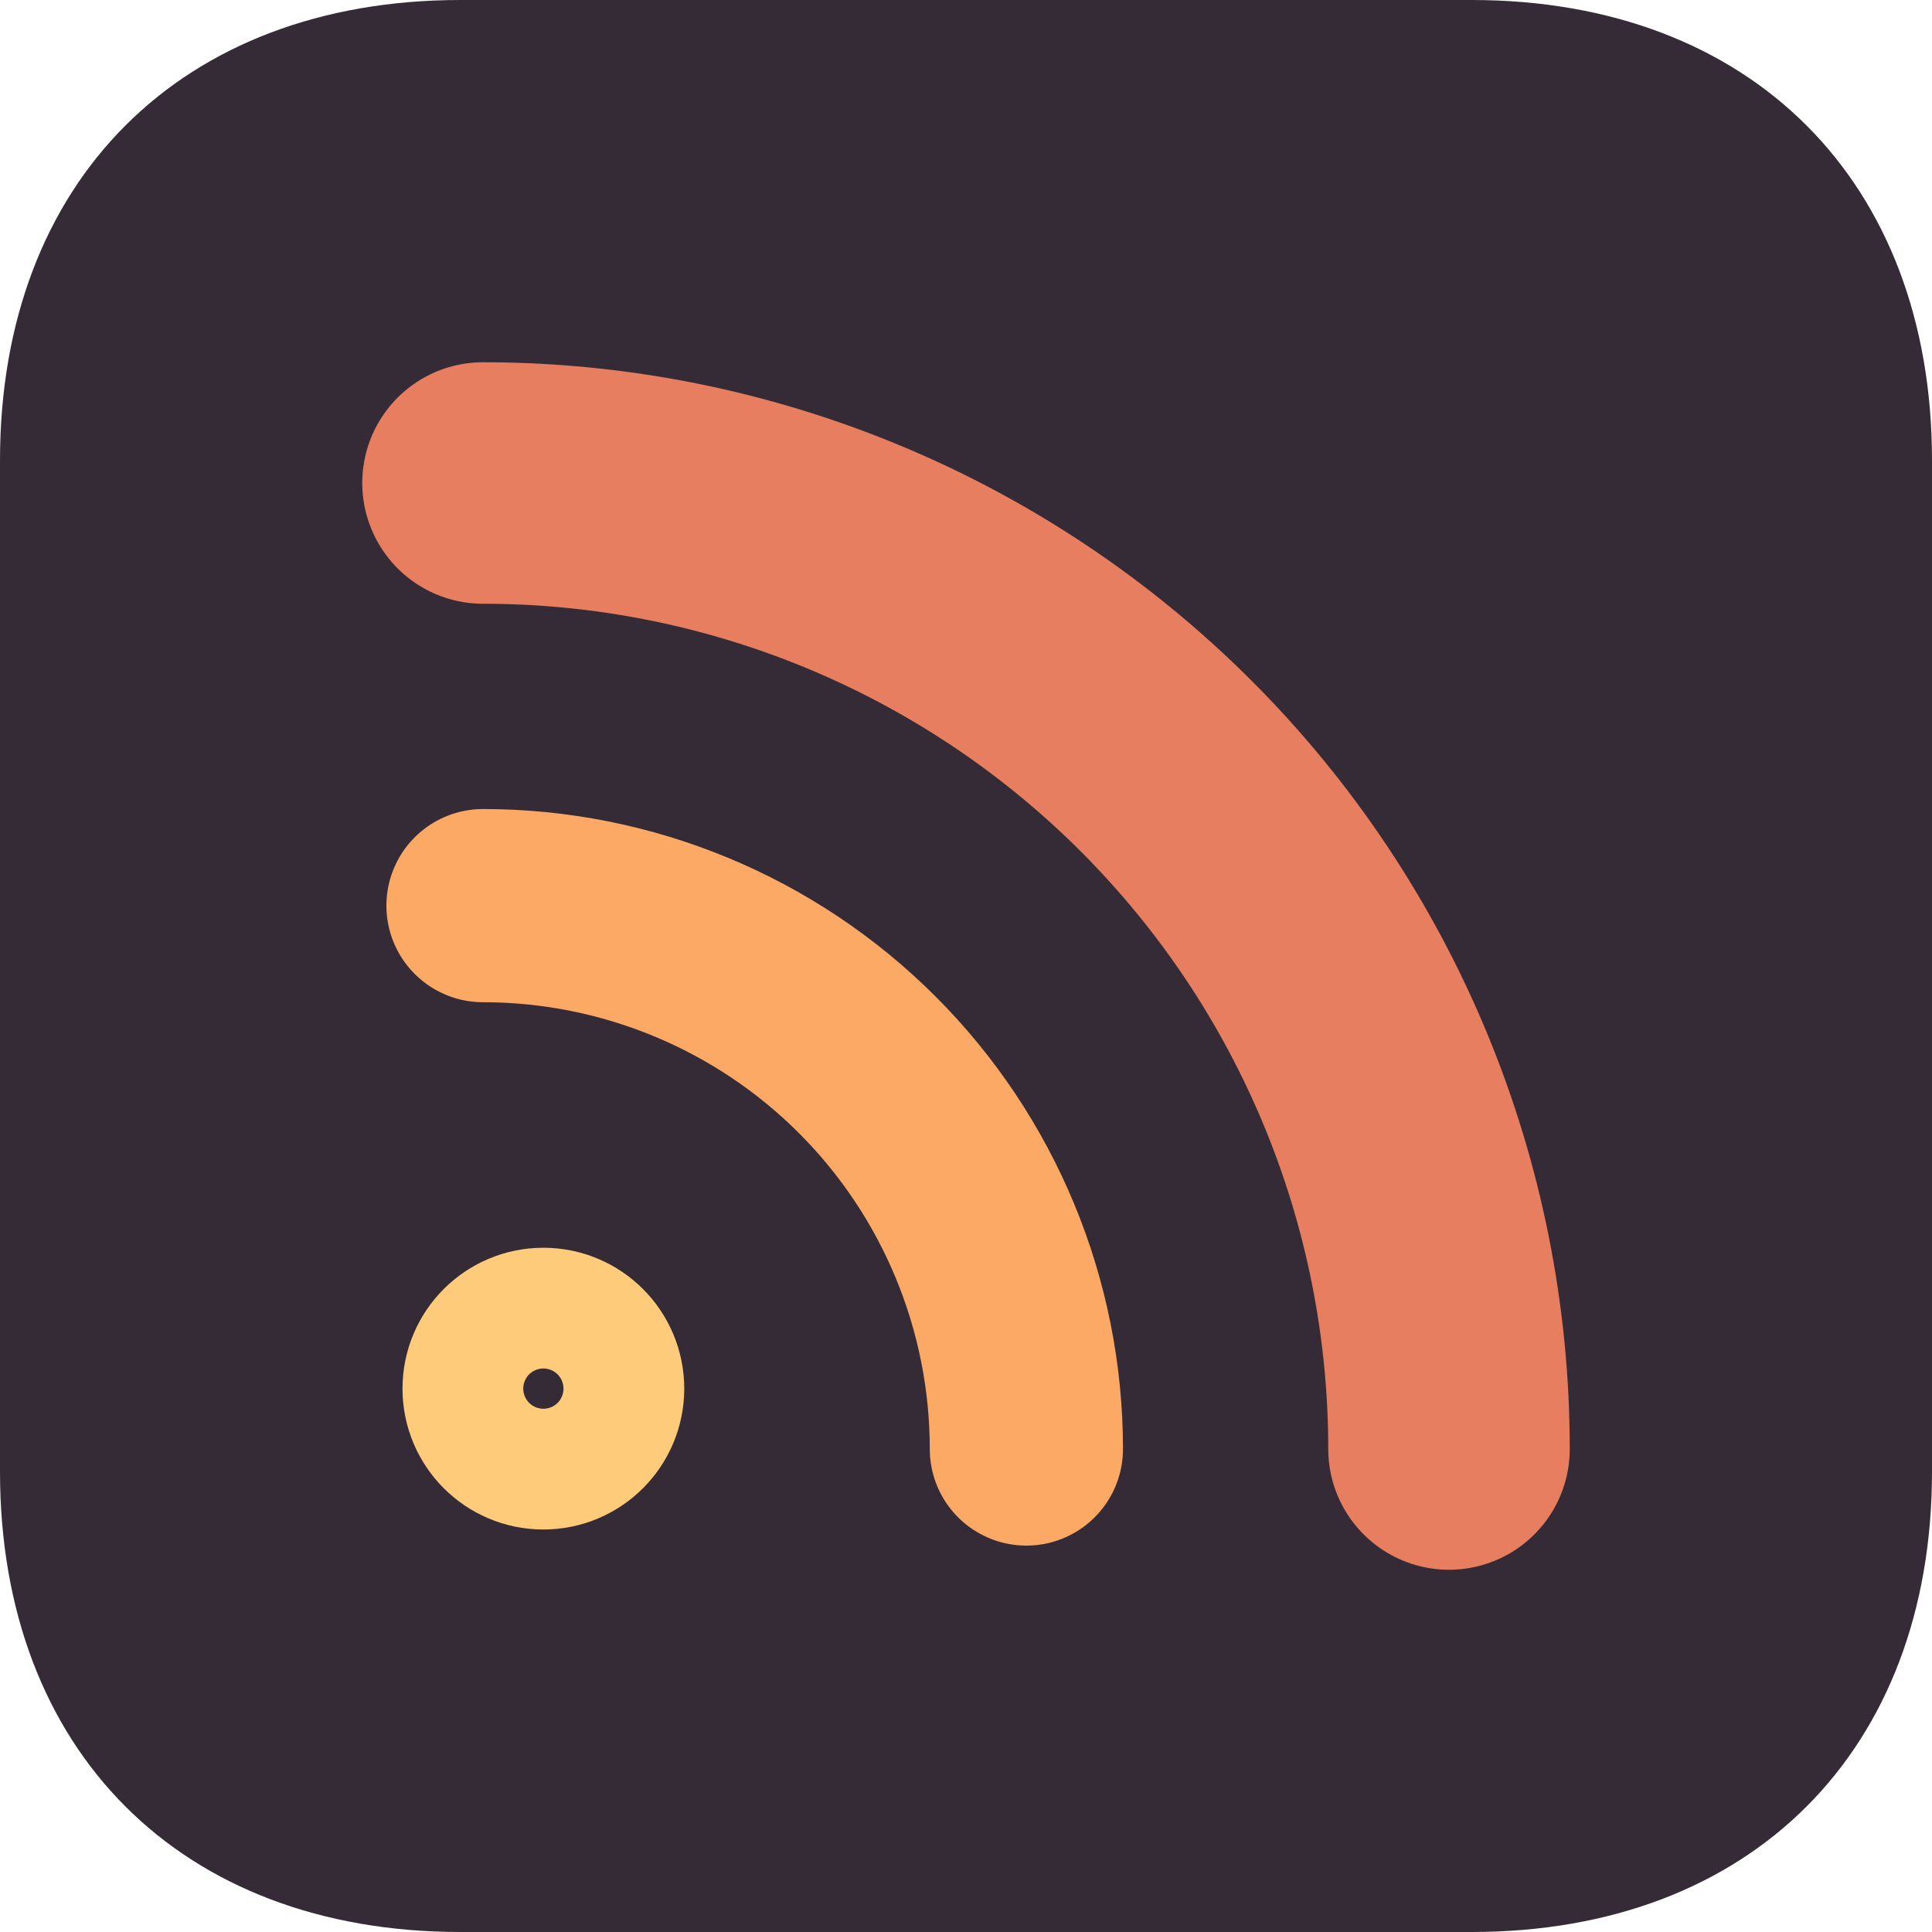 <svg width="120" height="120" viewBox="0 0 120 120" fill="none" xmlns="http://www.w3.org/2000/svg">
<path fill-rule="evenodd" clip-rule="evenodd" d="M91.406 0C108.75 0 120 11.25 120 28.594V91.406C120 108.75 108.75 120 91.406 120H28.594C11.25 120 0 108.75 0 91.406V28.594C0 11.25 11.25 0 28.594 0H91.406Z" fill="#352B36"/>
<path d="M30 56.25C38.951 56.25 47.535 59.806 53.865 66.135C60.194 72.465 63.75 81.049 63.75 90" stroke="#FCA965" stroke-width="12" stroke-linecap="round" stroke-linejoin="round"/>
<path d="M30 30C45.913 30 61.174 36.321 72.426 47.574C83.679 58.826 90 74.087 90 90" stroke="#E77E5F" stroke-width="15" stroke-linecap="round" stroke-linejoin="round"/>
<path d="M33.75 90C35.821 90 37.5 88.321 37.5 86.25C37.5 84.179 35.821 82.5 33.75 82.5C31.679 82.5 30 84.179 30 86.25C30 88.321 31.679 90 33.75 90Z" stroke="#FECB7A" stroke-width="10" stroke-linecap="round" stroke-linejoin="round"/>
</svg>
